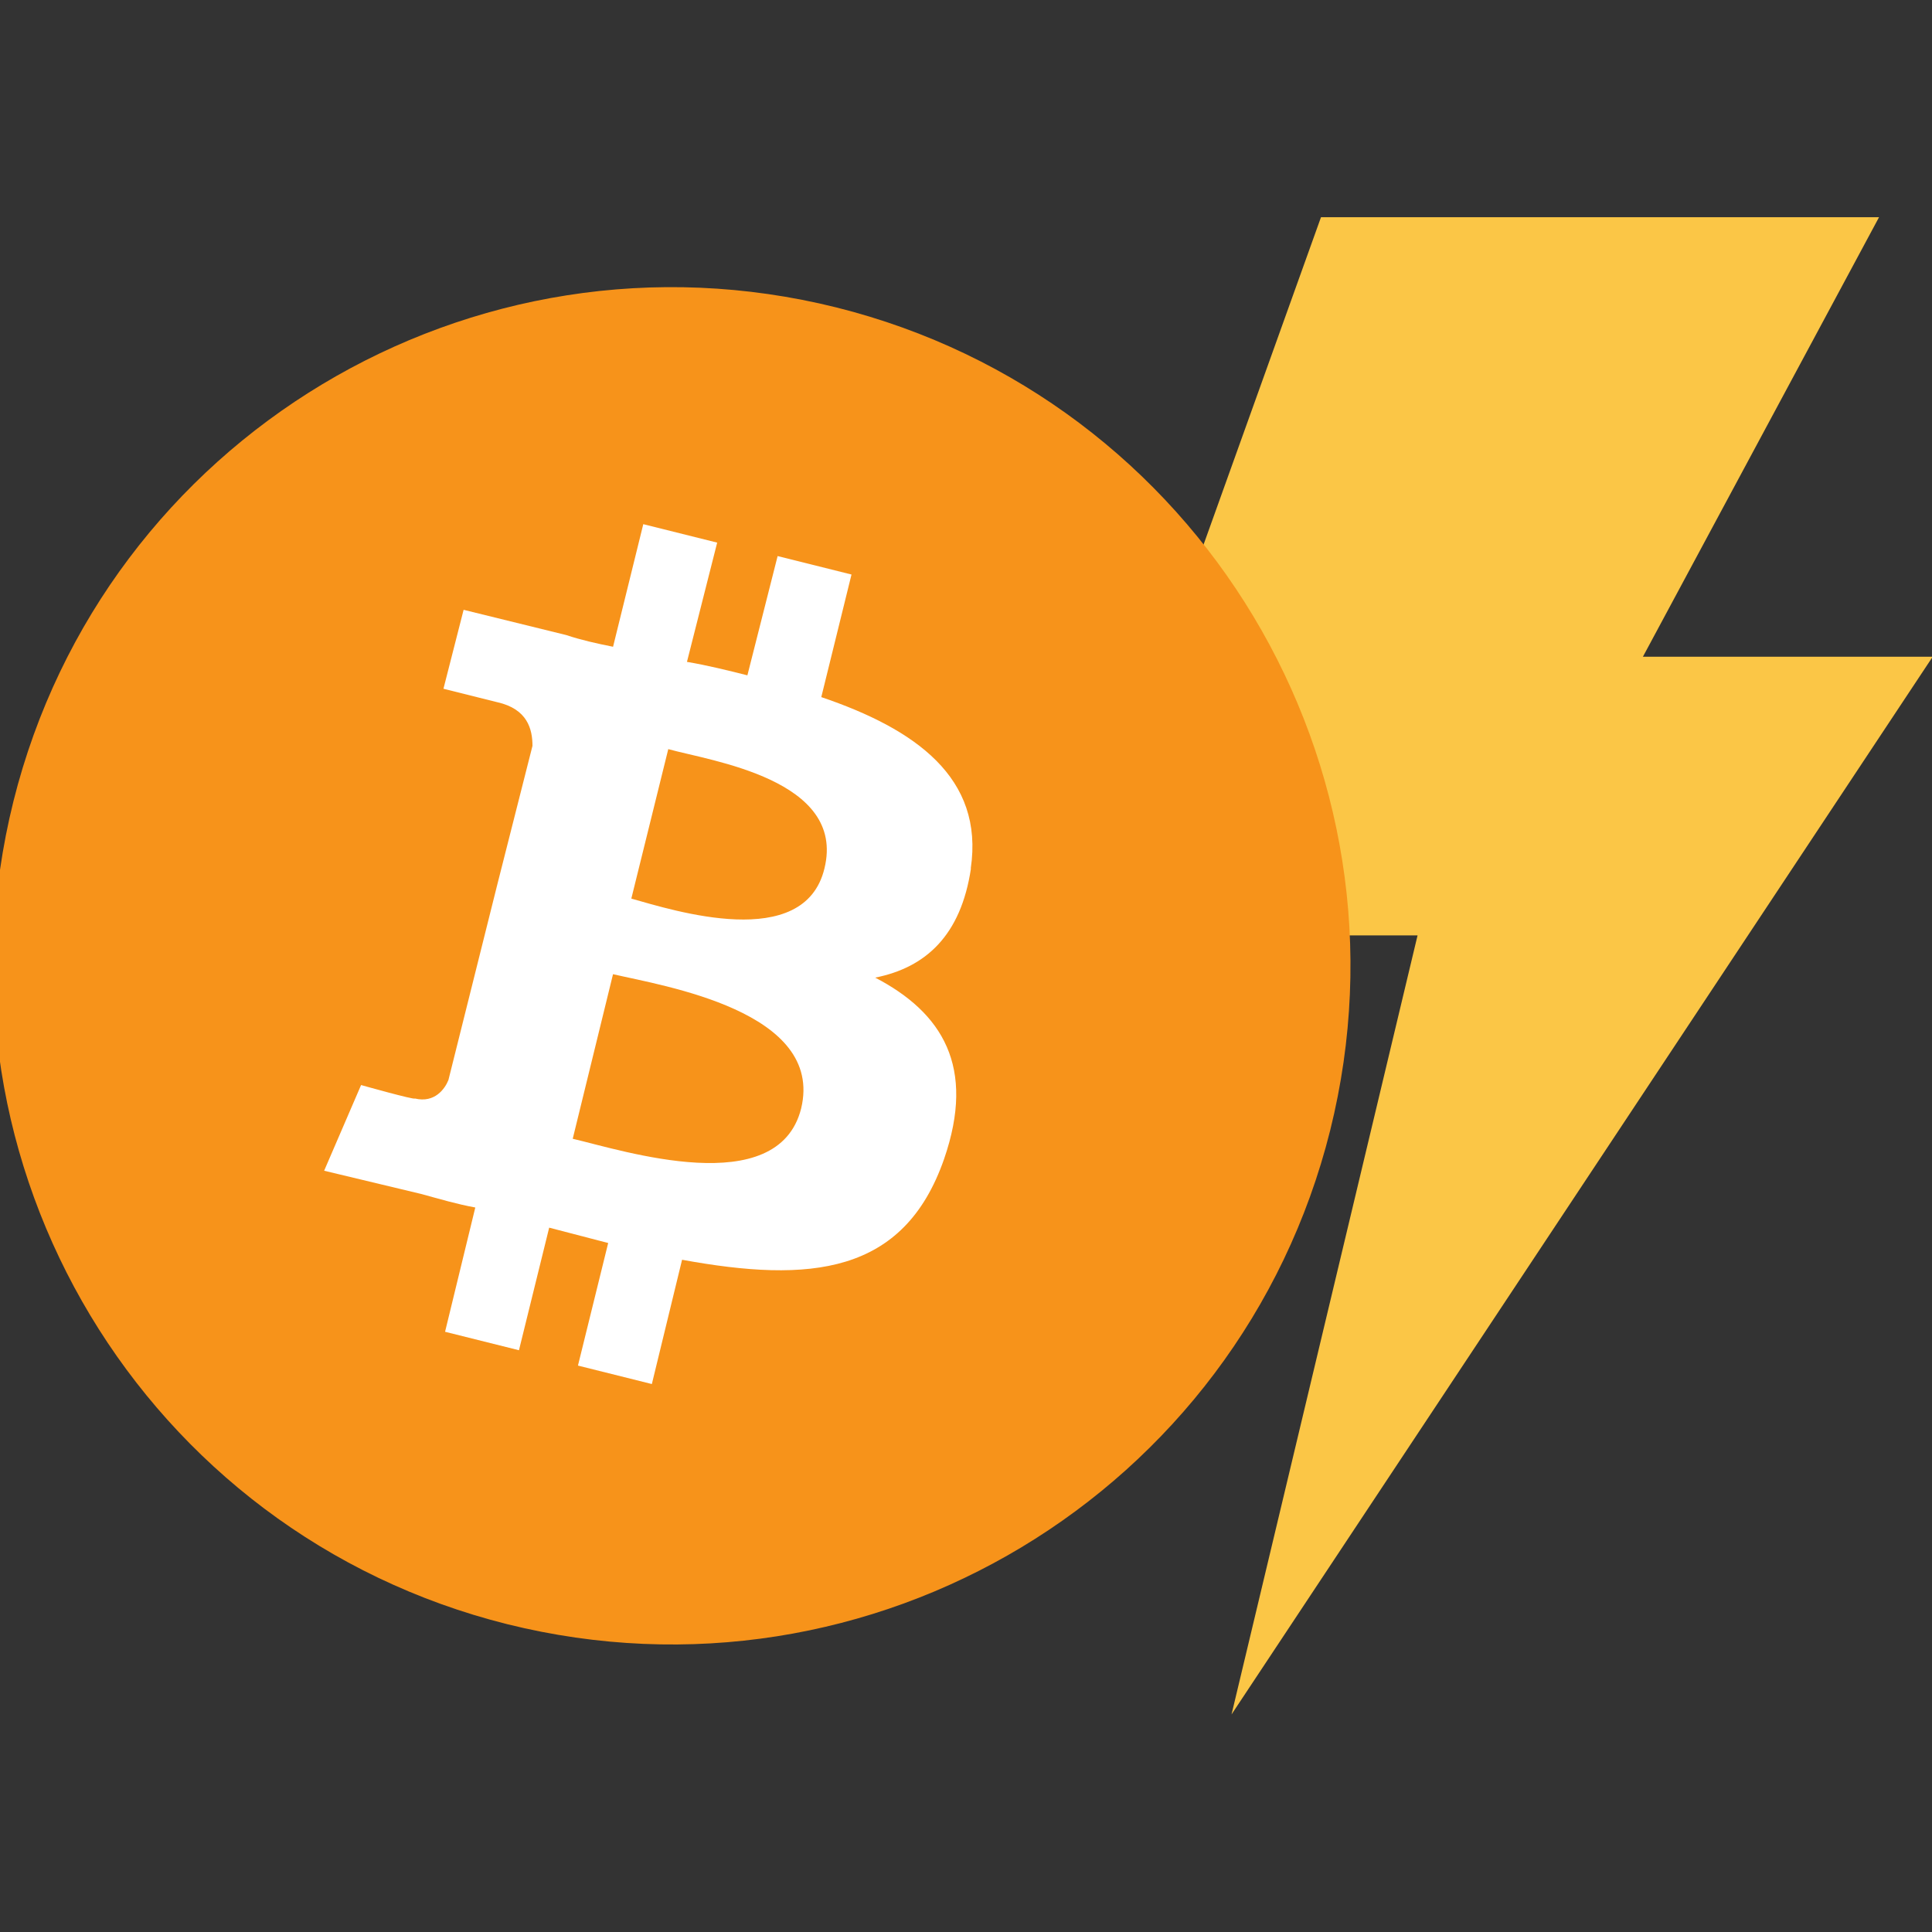 <?xml version="1.0"?>
<svg xmlns="http://www.w3.org/2000/svg" xmlns:xlink="http://www.w3.org/1999/xlink" width="1080" zoomAndPan="magnify" viewBox="0 0 810 810" height="1080" preserveAspectRatio="xMidYMid meet" version="1.0"><rect x="0" y="0" width="810" height="810" fill="#333333" stroke="none"/><defs><clipPath id="8685122e39"><path d="M 445.812 91.047 L 810 91.047 L 810 718.797 L 445.812 718.797 Z M 445.812 91.047 " clip-rule="nonzero"></path></clipPath></defs><g clip-path="url(#8685122e39)"><path fill="#fbc646" d="M 553.832 91.062 L 787.797 91.062 L 688.797 275.336 L 810.289 275.336 L 516.328 718.777 L 594.316 392.176 L 445.836 392.176 L 553.832 91.062 " fill-opacity="1" fill-rule="nonzero"></path></g><path fill="#f7931a" d="M 557.684 473.922 C 519.652 626.02 365.453 718.973 212.66 680.945 C 60.559 642.914 -32.395 488.715 5.637 335.922 C 43.664 183.82 197.863 90.867 350.656 128.898 C 502.758 166.93 595.711 321.125 557.684 473.922 Z M 557.684 473.922 " fill-opacity="1" fill-rule="nonzero"></path><path fill="#ffffff" d="M 406.996 364.082 C 412.633 326.062 383.762 305.637 344.328 292.266 L 356.996 240.871 L 326.02 233.137 L 313.348 283.133 C 304.902 281.016 296.453 278.91 288.008 277.496 L 300.68 227.496 L 269.699 219.762 L 257.027 271.156 C 249.988 269.75 243.648 268.336 237.316 266.23 L 194.371 255.668 L 185.922 288.762 L 208.453 294.398 C 221.125 297.219 223.242 305.664 223.242 312.715 L 208.426 371.133 C 209.141 371.133 210.543 371.844 211.949 371.844 C 211.238 371.844 209.832 371.133 208.426 371.133 L 188.004 452.812 C 186.598 456.332 182.367 462.594 173.918 460.547 C 173.918 461.258 151.387 454.91 151.387 454.91 L 135.898 490.832 L 176.738 500.613 C 184.473 502.73 191.523 504.836 199.27 506.25 L 186.598 558.355 L 217.578 566.09 L 230.246 514.699 L 254.984 521.137 L 242.312 572.527 L 273.293 580.266 L 285.961 528.16 C 339.473 537.941 378.906 534.5 395.809 485.926 C 409.191 447.203 395.098 424.57 366.938 409.875 C 388.066 405.652 402.859 392.27 407.074 364.109 Z M 335.879 464.762 C 326.098 503.484 261.242 482.367 240.117 477.434 L 257.012 408.434 C 278.137 413.359 345.73 423.922 335.879 464.762 Z M 345.66 364.074 C 337.215 399.285 282.289 381.68 264.684 376.742 L 280.176 314.074 C 297.781 319 354.812 326.746 345.66 364.074 Z M 345.66 364.074 " fill-opacity="1" fill-rule="nonzero"></path></svg>